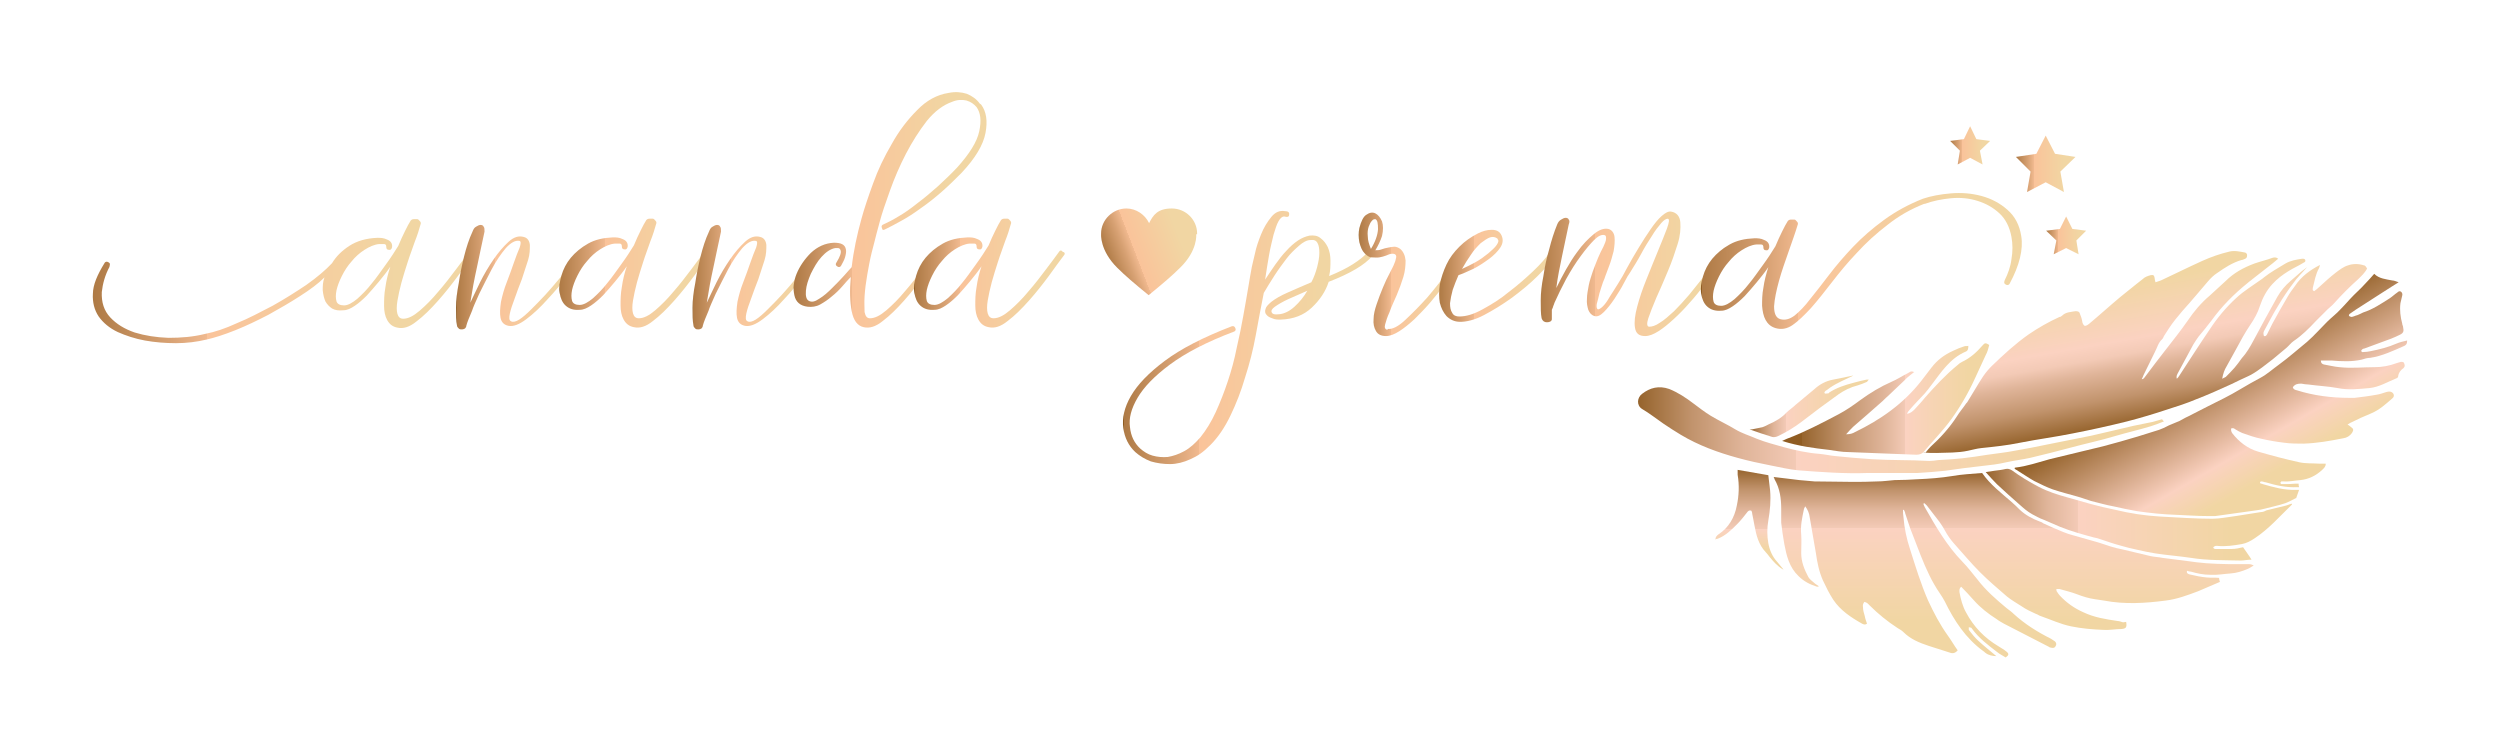 <?xml version="1.0" encoding="UTF-8"?>
<svg xmlns="http://www.w3.org/2000/svg" xmlns:xlink="http://www.w3.org/1999/xlink" id="Ebene_1" version="1.1" viewBox="0 0 562.4 168.8">
  <defs>
    <style>
      .st0 {
        fill: url(#linear-gradient9);
      }

      .st1 {
        fill: url(#linear-gradient8);
      }

      .st2 {
        fill: url(#linear-gradient18);
      }

      .st3 {
        fill: url(#linear-gradient13);
      }

      .st4 {
        fill: url(#linear-gradient12);
      }

      .st5 {
        fill: url(#linear-gradient15);
      }

      .st6 {
        fill: url(#linear-gradient16);
      }

      .st7 {
        fill: url(#linear-gradient11);
      }

      .st8 {
        fill: url(#linear-gradient10);
      }

      .st9 {
        fill: url(#linear-gradient17);
      }

      .st10 {
        fill: url(#linear-gradient14);
      }

      .st11 {
        fill: url(#linear-gradient19);
      }

      .st12 {
        fill: url(#linear-gradient22);
      }

      .st13 {
        fill: url(#linear-gradient21);
      }

      .st14 {
        fill: url(#linear-gradient20);
      }

      .st15 {
        fill: url(#linear-gradient);
      }

      .st15, .st16, .st17, .st18, .st19, .st20, .st21, .st22 {
        fill-rule: evenodd;
      }

      .st16 {
        fill: url(#linear-gradient1);
      }

      .st17 {
        fill: url(#linear-gradient2);
      }

      .st18 {
        fill: url(#linear-gradient7);
      }

      .st19 {
        fill: url(#linear-gradient4);
      }

      .st20 {
        fill: url(#linear-gradient5);
      }

      .st21 {
        fill: url(#linear-gradient3);
      }

      .st22 {
        fill: url(#linear-gradient6);
      }
    </style>
    <linearGradient id="linear-gradient" x1="453.3" y1="106.2" x2="453.3" y2="147.9" gradientUnits="userSpaceOnUse">
      <stop offset="0" stop-color="#8f5c22"></stop>
      <stop offset="0" stop-color="#96642d"></stop>
      <stop offset=".1" stop-color="#c1936c"></stop>
      <stop offset=".2" stop-color="#e0b59a"></stop>
      <stop offset=".3" stop-color="#f3cab6"></stop>
      <stop offset=".3" stop-color="#fbd2c1"></stop>
      <stop offset=".8" stop-color="#f1d6a3"></stop>
    </linearGradient>
    <linearGradient id="linear-gradient1" x1="485.3" y1="94.3" x2="479.9" y2="63.5" gradientUnits="userSpaceOnUse">
      <stop offset="0" stop-color="#8f5c22"></stop>
      <stop offset="0" stop-color="#96642d"></stop>
      <stop offset=".2" stop-color="#c1936c"></stop>
      <stop offset=".4" stop-color="#e0b59a"></stop>
      <stop offset=".5" stop-color="#f3cab6"></stop>
      <stop offset=".6" stop-color="#fbd2c1"></stop>
      <stop offset="1" stop-color="#f1d6a3"></stop>
    </linearGradient>
    <linearGradient id="linear-gradient2" x1="494.5" y1="81.2" x2="513.4" y2="113.9" gradientUnits="userSpaceOnUse">
      <stop offset="0" stop-color="#8f5c22"></stop>
      <stop offset=".6" stop-color="#fbd2c1"></stop>
      <stop offset=".8" stop-color="#f1d6a3"></stop>
    </linearGradient>
    <linearGradient id="linear-gradient3" x1="446.8" y1="115.7" x2="515.6" y2="115.7" xlink:href="#linear-gradient"></linearGradient>
    <linearGradient id="linear-gradient4" x1="400.7" y1="89.5" x2="447.3" y2="89.5" gradientUnits="userSpaceOnUse">
      <stop offset=".1" stop-color="#8f5c22"></stop>
      <stop offset=".1" stop-color="#96642d"></stop>
      <stop offset=".3" stop-color="#c1936c"></stop>
      <stop offset=".5" stop-color="#e0b59a"></stop>
      <stop offset=".6" stop-color="#f3cab6"></stop>
      <stop offset=".6" stop-color="#fbd2c1"></stop>
      <stop offset=".9" stop-color="#f1d6a3"></stop>
    </linearGradient>
    <linearGradient id="linear-gradient5" x1="368.7" y1="96.8" x2="486.8" y2="96.8" xlink:href="#linear-gradient"></linearGradient>
    <linearGradient id="linear-gradient6" x1="393.5" y1="105.6" x2="393.5" y2="128.1" gradientUnits="userSpaceOnUse">
      <stop offset="0" stop-color="#8f5c22"></stop>
      <stop offset="0" stop-color="#96642d"></stop>
      <stop offset=".2" stop-color="#c1936c"></stop>
      <stop offset=".4" stop-color="#e0b59a"></stop>
      <stop offset=".6" stop-color="#f3cab6"></stop>
      <stop offset=".6" stop-color="#fbd2c1"></stop>
      <stop offset=".8" stop-color="#f1d6a3"></stop>
    </linearGradient>
    <linearGradient id="linear-gradient7" x1="393.7" y1="91.4" x2="420.6" y2="91.4" xlink:href="#linear-gradient"></linearGradient>
    <linearGradient id="linear-gradient8" x1="20.9" y1="63.1" x2="106.6" y2="63.1" gradientUnits="userSpaceOnUse">
      <stop offset="0" stop-color="#8f5c22"></stop>
      <stop offset="0" stop-color="#ae7a45"></stop>
      <stop offset=".2" stop-color="#d7a173"></stop>
      <stop offset=".3" stop-color="#f0b98f"></stop>
      <stop offset=".3" stop-color="#fac39a"></stop>
      <stop offset=".8" stop-color="#f1d6a3"></stop>
    </linearGradient>
    <linearGradient id="linear-gradient9" x1="102.7" y1="62.2" x2="131.6" y2="62.2" xlink:href="#linear-gradient8"></linearGradient>
    <linearGradient id="linear-gradient10" x1="125.9" y1="61.4" x2="159.7" y2="61.4" xlink:href="#linear-gradient8"></linearGradient>
    <linearGradient id="linear-gradient11" x1="155.8" y1="62.2" x2="184.7" y2="62.2" xlink:href="#linear-gradient8"></linearGradient>
    <linearGradient id="linear-gradient12" x1="178.7" y1="47.3" x2="221.9" y2="47.3" xlink:href="#linear-gradient8"></linearGradient>
    <linearGradient id="linear-gradient13" x1="205.8" y1="61.4" x2="239.6" y2="61.4" xlink:href="#linear-gradient8"></linearGradient>
    <linearGradient id="linear-gradient14" x1="252.8" y1="75.9" x2="308.9" y2="75.9" xlink:href="#linear-gradient8"></linearGradient>
    <linearGradient id="linear-gradient15" x1="305.7" y1="61.7" x2="329.8" y2="61.7" xlink:href="#linear-gradient8"></linearGradient>
    <linearGradient id="linear-gradient16" x1="323.8" y1="62" x2="350.1" y2="62" xlink:href="#linear-gradient8"></linearGradient>
    <linearGradient id="linear-gradient17" x1="346.2" y1="61.8" x2="388.2" y2="61.8" xlink:href="#linear-gradient8"></linearGradient>
    <linearGradient id="linear-gradient18" x1="382.8" y1="58.6" x2="455" y2="58.6" xlink:href="#linear-gradient8"></linearGradient>
    <linearGradient id="linear-gradient19" x1="353.1" y1="-98.6" x2="374.2" y2="-98.6" gradientTransform="translate(-45 277.3) rotate(-21)" xlink:href="#linear-gradient8"></linearGradient>
    <linearGradient id="linear-gradient20" x1="453.5" y1="36.8" x2="466.9" y2="36.8" xlink:href="#linear-gradient8"></linearGradient>
    <linearGradient id="linear-gradient21" x1="438.7" y1="32.7" x2="447.7" y2="32.7" xlink:href="#linear-gradient8"></linearGradient>
    <linearGradient id="linear-gradient22" x1="460.3" y1="52.9" x2="469.3" y2="52.9" xlink:href="#linear-gradient8"></linearGradient>
  </defs>
  <g>
    <path class="st15" d="M478.3,139.9c.2,1.2,0,1.5-1,1.6-1.4,0-2.8.3-4.1.2-2.4-.1-4.9-.3-7.3-.8-2.4-.5-4.5-1.5-6.8-2.3-.4-.1-.7-.4-1.1-.5-1.1-.5-2.2-1-3.2-1.7-1.1-.7-2.3-1.4-3.3-2.2-2.1-1.8-4.2-3.6-6.1-5.5-2-2-3.9-4.3-5.8-6.4-.8-.9-1.5-1.9-2.1-3-.3-.6-.8-1.3-1.2-1.9-.9-1.2-1.8-2.3-2.7-3.5-.2-.3-.5-.5-.7-.7,0,0-.1,0-.2.1,0,.3.2.5.3.8,2.5,4.4,5,8.7,8.5,12.3,1.2,1.2,2.2,2.6,3.3,3.9,1.9,2.5,4.2,4.5,6.6,6.5.5.4,1.1.8,1.6,1.3,2.5,2.3,5.4,4.1,8.4,5.6.3.2.6.4.9.6.3.3.4.7.1,1.1-.2.4-.6.4-1,.3-.2,0-.4-.1-.5-.2-3.4-1.7-6.7-3.5-10.1-5.2-.5-.3-1.1-.6-1.6-1-1.9-1.2-3.7-2.6-5.2-4.3-.9-1-1.8-2-2.8-3-.5.4-.4.8-.4,1.2.3,1.6.7,3.2,1.5,4.6,1.7,3.2,4.1,5.7,7.3,7.6.6.4,1.2.7,1.8,1.2.6.5.5.8-.2,1.3-.6-.4-1.3-.7-1.9-1.2-2.1-1.6-4.2-3.2-5.7-5.3,0,0-.1-.2-.2-.2-.2,0-.3-.1-.5-.1,0,.2,0,.4,0,.6.7.9,1.4,1.8,2.2,2.5,1.3,1.2,2.7,2.3,4,3.4-.8,0-1.8-.2-2.4-.7-.2-.1-.3-.3-.5-.4-4-2.9-6.6-6.9-8.7-11.2-.3-.6-.7-1.2-1.1-1.8-1.8-2.6-3.1-5.5-4.3-8.5-.8-2.1-1.6-4.1-2.4-6.2-.4-1.1-.7-2.2-1.1-3.3,0-.3-.2-.5-.3-.8,0,0-.1,0-.2,0,0,.5,0,1.1.1,1.6.2,2.5.7,4.9,1.5,7.3,1.2,3.8,2.4,7.7,4,11.4,1.3,2.8,2.7,5.5,4.5,8,.8,1.1,1.4,2.2,2.2,3.3-.5.6-1.1.8-1.8.5-1.6-.5-3.2-1-4.7-1.5-2.1-.7-4.1-1.5-5.7-3.1-.4-.4-.8-.6-1.3-.9-2.3-1.5-4.4-3.2-6.3-5.1-.3-.3-.6-.7-1.2-.8-.3.4-.4.8-.3,1.2,0,.7.2,1.3.4,2,.1.6.3,1.1.5,1.7-.4.3-.7.2-1.1,0-2.5-1.4-4.9-3-6.5-5.4-.9-1.4-1.6-2.8-2.3-4.3-.9-2-1.3-4.1-1.6-6.2-.5-2.7-.9-5.4-1.4-8.1-.1-.8-.4-1.6-1-2.4-.1.3-.3.5-.3.7-.4,1.9-.8,3.7-.6,5.7.1,1.4,0,2.8,0,4.1,0,2,.7,3.7,1.6,5.4.3.5.8.9,1.3,1.3.3.3.7.5,1.1.8-.2,0-.3.1-.4.1-1.6-.5-3-1.2-4.2-2.4-2.1-2-2.7-4.6-3.2-7.2-.3-1.6-.5-3.2-.7-4.8,0-1,0-2.1,0-3.1,0-2.4-.3-4.6-1.5-6.7,0-.1-.1-.3-.2-.5,2,.2,3.9.5,5.8.7,1.1.1,2.3.2,3.4.3,2.8,0,5.6.1,8.4.1,1.9,0,3.8,0,5.7-.1,1.3,0,2.6-.2,3.9-.3,1.8,0,3.6-.1,5.3-.2,2.5-.1,5.1-.3,7.6-.7,2.2-.4,4.5-.5,6.8-.7,1.8,2.6,4.3,4.5,6.6,6.5.7.6,1.3,1.2,1.9,1.8,1.3,1.2,2.8,2,4.4,2.6.3.1.6.2.8.4,1.5.7,3.1,1.4,4.6,2,.7.3,1.4.5,2.1.7,1.8.5,3.5,1,5.3,1.5,1.1.3,2.1.7,3.1,1,.9.3,1.8.5,2.8.7,2.1.5,4.2,1,6.3,1.5.9.2,1.8.2,2.7.4,1.8.2,3.7.5,5.5.7,1.4.2,2.9.4,4.3.5,1.7.1,3.3.2,5,.2,1.4,0,2.8,0,4.1,0,.9,0,.9,0,1.6.3-.5.3-.9.6-1.4.8-1.2.5-2.4.9-3.8,1-1.5.1-3,.4-4.6.3-1.5,0-2.9-.3-4.3-.7-.3,0-.6-.1-.9-.2-.2.6.3.7.5.8,1.3.3,2.6.6,3.9.7.9.1,1.8,0,2.8.1,0,.3.1.6.2.9-1.7.7-3.2,1.4-4.9,2.1-2.4.9-4.8,1.8-7.3,2.1-4.6.6-9.2.9-13.9,0-.7-.1-1.3-.2-2-.3-1.4-.2-2.7-.6-4-1.1-1.3-.5-2.6-.8-4-1.2-.2,0-.4,0-.7,0,0,.2,0,.5.2.7.2.3.4.6.6.8,1.5,1.6,3.2,2.8,5.2,3.7,2.5,1.2,5.1,1.6,7.8,2,.4,0,.8.2,1.2.3Z"></path>
    <path class="st16" d="M433.1,101.9c.5-.6.8-1,1.2-1.4,2.2-2,4.3-4.3,5.9-6.8.6-1,1.4-1.9,2-2.8.1-.2.3-.3.4-.5,1.2-1.9,2.3-3.9,3.5-5.7.6-.9,1.3-1.7,2-2.4,2.6-2.5,5.3-5,8.3-7.1,2.2-1.5,4.5-2.8,6.9-3.9.2,0,.4-.1.6-.3.8-.8,1.9-.8,3-1,.5,0,.9.1,1,.6.2.5.4,1,.5,1.6,0,.2.1.5.2.7.3.5.5.5,1,.2.1,0,.2-.2.3-.2,2.4-2,4.7-4.1,7.1-6.1,1.2-1,2.4-1.9,3.6-2.9.5-.4.9-.7,1.4-1.1.5-.5,1.1-.7,1.8-.9.6-.1.8,0,.9.6,0,.3.1.6.2,1,.5-.2,1-.3,1.4-.5,3-1.4,6-2.9,9.1-4.3,2-.9,4-1.6,6.1-2.1,1.2-.3,2.4,0,3.5.2.2,0,.5.3.5.5,0,.4,0,.7-.4.9-.3.1-.6.3-.9.3-2,.6-3.7,1.7-5.4,2.9-.8.5-1.5,1.2-2.1,1.9-1.9,2.2-3.7,4.4-5.7,6.6-1.1,1.3-2.2,2.6-3.1,4-.4.6-.7,1.1-1.1,1.7-.1.2-.2.5-.4.7-.9.8-1.1,1.9-1.6,2.8-.9,1.8-1.7,3.5-2.6,5.3-.1.3-.2.5-.4.9.5,0,.6-.4.8-.6,1.5-2,3-4,4.5-5.9,1.7-2.2,3.4-4.3,5-6.6,1.4-2.1,3.1-4.1,5-5.7,1.2-1.1,2.4-2.2,3.6-3.3,1.8-1.8,4-3,6.4-3.9,1.4-.5,2.8-.8,4.1-1.3.4-.1.8-.2,1.3.2-.4.3-.8.7-1.2,1-1.5,1.2-3.1,2.4-4.6,3.6-.3.3-.7.5-1,.8-3.1,2.5-5.9,5.3-8.2,8.5-.9,1.2-1.9,2.4-2.9,3.6-.4.6-.8,1.1-1.2,1.8-1.1,2.1-2.3,4.2-3.4,6.3-.2.4-.5.8-.3,1.4.2-.2.4-.4.5-.6,2.3-3.5,4.5-7,6.9-10.5,1.7-2.6,3.7-5,6-7.1,1.6-1.5,3.6-2.7,5.4-4,.3-.2.6-.4.8-.6,1.5-1.2,3.2-2.1,4.8-3.1,1.2-.7,2.5-.9,3.8-1.1.3,0,.6,0,.7.3.1.4-.2.5-.4.6-1.1.7-2.3,1.2-3.4,1.9-1.3.8-2.5,1.7-3.6,2.9-1.3,1.4-2.2,3.1-2.8,4.9-.5,1.6-1.3,3-2.2,4.3-1.2,1.8-2.2,3.6-3.2,5.5-.7,1.3-1.4,2.5-2.1,3.8-.5.8-.8,1.7-1,2.8.4-.2.6-.3.8-.4.7-.7,1.3-1.3,2-2.1.6-.7,1.1-1.4,1.6-2.1,1.1-1.2,1.9-2.6,2.7-4.1,1.7-3.2,3.5-6.5,5.3-9.7.8-1.4,1.8-2.6,3-3.6.8-.7,1.6-1.4,2.4-2.1.4-.3.8-.6,1.3-1-1.1,1.3-2.2,2.3-3.1,3.6-1.2,1.6-2.3,3.2-3.3,4.9-1.2,1.9-2.2,3.9-3.3,5.9-.2.4-.1.8,0,1.1.4.1.5-.1.7-.4.4-.8.8-1.6,1.2-2.4,1.1-2,2.2-4,3.4-6,.5-.9,1.1-1.7,1.7-2.5,1.4-2.1,3.3-3.5,5.6-4.7-.1.3-.1.5-.2.7-.8,1.4-1,2.9-1.4,4.4,0,.3-.2.6.3.8.4-.3.8-.6,1.2-1,1.2-1.1,2.4-2.2,3.7-3.2.8-.6,1.7-1.3,2.7-1.6,1.1-.4,2.4-.4,3.6,0,.3,0,.5.4.7.7-.5,1-1.3,1.7-2,2.4-1.9,1.7-3.7,3.5-5.4,5.4-.4.5-1,.9-1.5,1.4-.9.9-1.8,1.8-2.7,2.7-1.5,1.6-3.1,3.2-4.9,4.4-.6.4-1.1,1.1-1.7,1.6-1,.8-2,1.7-3,2.5-1.6,1.2-3.1,2.5-4.9,3.5-.2.1-.4.2-.6.3-1.3.6-2.6,1.2-3.8,1.8-2.6,1.2-5.3,2.4-7.9,3.4-2.1.9-4.3,1.6-6.5,2.3-3,1-6,1.9-9.1,2.7-4,1-8.1,1.9-12.2,2.7-3.9.8-7.9,1.3-11.9,2.1-2.9.6-5.8.9-8.7,1.2-1,.1-2,.4-3,.6-2.3.5-4.7.4-7.1.5-.9,0-1.9,0-3.1-.1Z"></path>
    <path class="st17" d="M541.5,76.8c0,.5-.2.8-.6,1-2.5,1.1-5,2.3-7.7,2.7-.6,0-1.3.2-1.9.4-2.2.5-4.5.4-6.8.2-.8,0-1.6,0-2.4,0,0,.6.3.8.7.9,1.2.2,2.3.5,3.5.6,2.7.3,5.3,0,7.9,0,1.7,0,3.3-.3,4.9-.9.3-.1.6-.2,1-.3.4,0,.7,0,.8.5.1.3.1.6-.2.9-.6.4-1.1,1-1.2,1.8,0,.2-.2.5-.4.5-2,.8-3.9,2-6.1,2.2-2.3.2-4.7.5-7.1,0-2.2-.4-4.4-.5-6.6-.8-.5,0-1-.1-1.6-.2-.8,0-1.4.1-1.9.8.1.5.5.6.9.7,3.8,1.2,7.8,1.7,11.8,1.7.4,0,.8,0,1.2,0,1.6-.2,3.3-.4,4.9-.7.8-.1,1.5-.4,2.2-.6.4-.1.8-.2,1.2,0,.6.3.7,1,.2,1.4-1.5,1.3-2.9,2.6-4.8,3.4-1.5.6-3,1.3-4.4,2-.3.1-.5.3-.9.5.3.2.5.3.7.5.7.5.7.7.3,1.4-.5.7-1.2,1.1-2,1.2-3,.6-5.9,1.1-8.9,1.2-1.4,0-2.9,0-4.3-.2-1.7-.2-3.5-.5-5.2-.9-1.5-.3-2.9-.8-4.3-1.3-.5-.2-1-.5-1.5-.8-.3-.2-.5-.4-1-.2,0,.4,0,.7.3,1.1,1.5,1.9,3.4,3.4,5.8,4.1,3.1.9,6.1,1.7,9.3,2.4,1.4.3,2.9.2,4.4.3.5,0,1,0,1.5,0,0,.7-.4,1-.8,1.4-1.4,1.3-3,2.1-4.9,2.3-1.3.1-2.6.4-3.9.3-.1,0-.3,0-.4,0,0,0-.2.2-.2.3,0,0,0,.2.2.3.2,0,.4,0,.5,0,.9,0,1.8,0,2.7-.1.2,0,.4,0,.7,0,0,.3,0,.5.1.8-.2,0-.3,0-.4,0-2.5.1-4.8-.4-7.1-1.1-.3,0-.6-.2-1-.2-.1,0-.3.1-.3.2,0,0,.1.3.2.3.1,0,.3,0,.4.1,2.4.7,4.9,1.4,7.5,1.3.2,0,.4,0,.7,0-.2.6-.4,1.1-.6,1.7,0,0,0,.2-.2.2-.8.4-1.5.8-2.3,1.1-1.5.5-3,.8-4.5,1.2-.7.2-1.3.3-2,.4-3.1.4-6.2.9-9.3,1.3-.4,0-.9,0-1.3,0-2.6,0-5.2-.2-7.8-.3-2.8-.1-5.6-.4-8.4-.8-1.8-.3-3.6-.7-5.4-1.1-1.7-.3-3.3-.8-5-1.2-1-.3-2-.7-3.1-1-1.8-.5-3.7-1-5.5-1.6-1.4-.5-2.8-1.2-4.2-1.9-1.4-.8-2.7-1.7-4-2.5-.1,0-.3-.2-.4-.3,0,0,0-.2.1-.2,2.7-.3,5.2-1.2,7.8-1.9,4-1,8-1.9,12-2.9,2.6-.7,5.2-1.4,7.8-2.2,1.6-.5,3.2-1,4.8-1.5.8-.3,1.5-.6,2.2-1,.8-.3,1.6-.7,2.4-1,.6-.3,1.2-.7,1.9-1,1.5-.8,3-1.5,4.5-2.3,2.4-1.2,4.9-2.4,7.2-3.8,1.5-.9,3.1-1.8,4.6-2.6,1.5-.8,2.8-2,4.2-3,2.2-1.6,4.2-3.4,6.3-5.1,1.6-1.4,3-3,4.5-4.5,1-1,2.1-1.8,3-2.8,1-1,2-2.2,3-3.2.8-.8,1.7-1.6,2.5-2.5.7-.7,1.4-1.5,2.1-2.3,1.1,1.1,2.6,1.2,4.1,1.5.4,0,.8.2,1.4.4-.6.4-1.1.7-1.6,1-1.3.8-2.6,1.7-3.9,2.5-1.4.9-2.8,1.8-4.2,2.7-.4.3-.9.6-1.3.9-.1,0-.2.3-.2.5.2,0,.4.2.5.2.5,0,.9-.3,1.4-.4.5-.2.9-.4,1.3-.6,2.2-.7,4.1-2,6-3.2.6-.4,1.1-.9,1.7-1.3.2-.2.5-.4.8-.2.3.2.4.6.3.9-.1.6-.3,1.1-.4,1.7-.2,1.6,0,3.1.4,4.6,0,.3.2.5.2.8.2.9.1,1.3-.7,1.7-.8.4-1.5.7-2.3,1-1.9.7-3.8,1.4-5.7,2.1-.2,0-.4.1-.5.2-.1.1-.3.3-.2.4,0,.1.3.3.4.2.6,0,1.2-.1,1.7-.2,2-.4,4-.9,5.8-1.7.7-.3,1.5-.5,2.4-.7Z"></path>
    <path class="st21" d="M515.6,113.4c0,0,0,0,0,.1-2.7,2.6-5.2,5.5-8.4,7.6-.9.6-1.8,1.1-2.9,1.3-1.8.3-3.6.6-5.5.4,0,0-.2,0-.3,0-.2,0-.5.2-.6.3,0,.3.3.4.5.4,1.2,0,2.4,0,3.6,0,.9,0,1.8-.2,2.6-.4.6.9,1.3,1.8,1.9,2.8-.9,0-1.7.2-2.4.2-3.7-.1-7.5,0-11.2-.6-2.7-.4-5.4-.6-8-1-1.3-.2-2.7-.5-4-.8-1.4-.3-2.7-.6-4-1-1.5-.4-2.9-.9-4.4-1.4-.5-.2-1-.3-1.5-.4-2.6-.7-5.1-1.4-7.6-2.4-1.2-.5-2.5-1.1-3.7-1.6-.9-.3-1.7-.8-2.5-1.2-1.1-.6-2-1.4-2.9-2.2-1.7-1.5-3.4-3-5.1-4.6-.8-.8-1.6-1.7-2.5-2.7.8-.1,1.4-.2,2-.3.8-.1,1.7-.2,2.5-.4.5-.1.9,0,1.4.3,1.9,1.4,3.9,2.6,6,3.7,2.1,1.1,4.3,1.8,6.5,2.4,1.8.5,3.5,1,5.3,1.5,1.8.5,3.6.9,5.5,1.3,3.3.8,6.6,1.3,10,1.5,3.9.2,7.9.5,11.8.5,1.7,0,3.5-.4,5.2-.6,1.9-.3,3.8-.6,5.7-.9.5,0,.9-.2,1.3-.4,1.4-.3,2.7-.7,4.1-1,.5-.1.9-.3,1.5-.5Z"></path>
    <path class="st19" d="M430.6,83.7c-.7.6-1.5,1.1-2.1,1.8-1.3,1.2-2.6,2.5-3.9,3.7-.5.4-.9.9-1.4,1.3-1.1,1-2.2,1.9-3.3,2.9-1,.9-2,1.7-3,2.6-.5.5-1,1-1.6,1.7.9,0,1.5-.2,2-.5,5.8-2.8,10.9-6.4,14.9-11.5.8-1,1.5-2,2.3-3,1.3-1.7,2.9-2.9,4.9-3.8.8-.4,1.6-.7,2.5-1,.3-.1.6,0,.9-.1,0,.7-.1,1.1-.6,1.3-3.5,1.5-5.5,4.6-7.7,7.5-.5.7-1,1.3-1.5,1.9-1.2,1.3-2.4,2.5-3.5,3.8-.2.2-.4.5-.5.8.7-.1,1.2-.5,1.7-1,.8-.9,1.6-1.7,2.3-2.6,2.3-2.6,4.7-5.2,7.4-7.4.3-.3.6-.5,1-.7,1.9-.9,3.3-2.2,4.6-3.7.5-.6.7-.6,1.5-.1-.2.8-.4,1.6-.8,2.3-.8,1.7-1.6,3.5-2.4,5.2-1.5,3.3-3.3,6.4-5.4,9.3-1.9,2.6-4.1,4.8-6.1,7.2-.4.5-1,.7-1.7.7-5.1-.2-10.2-.4-15.3-.6-1.5,0-2.9-.3-4.4-.5-1.7-.2-3.4-.4-5.1-.7-1.7-.3-3.5-.7-5.4-1.3.5-.2.8-.4,1.1-.5,4-1.5,7.8-3.5,11.6-5.5,1.7-.9,3.3-2,4.9-3.2,2.2-1.6,4.5-3,7-4.1,1.2-.5,2.4-1.3,3.6-1.9.2-.1.5-.3.7-.4.4-.1.8,0,1.1.4Z"></path>
    <path class="st20" d="M486.8,94.8c-1,.4-2,.8-3,1.1-2.6.8-5.3,1.4-8,2.2-3.3,1-6.7,1.7-10,2.6-3,.8-6.1,1.6-9.1,2.3-1.8.4-3.6.6-5.4,1-.9.2-1.8.4-2.7.5-2.2.3-4.4.5-6.7.8-1.4.2-2.9.4-4.3.6-2.1.2-4.2.4-6.2.5-3.7,0-7.4,0-11.1,0-5.3.2-10.6-.2-15.8-.6-2.1-.2-4.1-.7-6.2-1.1-2.5-.5-4.9-1-7.4-1.7-4.4-1.2-8.8-2.8-12.8-5.2-1.3-.8-2.6-1.6-3.9-2.5-1.6-1.1-3.1-2.3-4.8-3.3-1.3-.8-1.1-2.6,0-3.4,1.8-1.4,3.8-1.9,6.1-1.1,2,.8,3.8,2,5.5,3.3,1.2.9,2.5,1.9,3.8,2.7,1.8,1.1,3.8,2,5.6,3.1,1.5.9,3.2,1.4,4.8,2.1,2,.8,4,1.3,6.1,1.9,2.6.7,5.3,1.3,8,1.5,1.2.1,2.4.4,3.6.5,2.7.3,5.4.5,8.2.7,2.1.1,4.2.2,6.3.2,2.2,0,4.4.1,6.6.2.7,0,1.3-.1,2-.2,1.8-.1,3.6-.2,5.4-.4,1.9-.2,3.8-.5,5.7-.8,2-.3,4.1-.5,6.1-.9,2.4-.4,4.9-.9,7.3-1.4,3.3-.7,6.7-1.3,10-2,3.2-.7,6.3-1.5,9.4-2.2,1.5-.3,2.9-.6,4.4-.9.7-.2,1.4-.4,2.1-.6,0,0,0,.1.1.2Z"></path>
    <path class="st22" d="M401.1,128.1c-1.2-.7-2.1-1.7-3-2.8-.3-.4-.6-.8-.9-1.1-1.6-1.7-2.1-3.8-2.5-5.9-.2-.9-.3-1.8-.5-2.6,0-.3-.1-.6-.2-.8-.5-.2-.8.1-1,.4-.7.9-1.4,1.8-2.2,2.6-1.3,1.3-2.6,2.6-4.4,3.3-.1,0-.3,0-.5.2,0-.6.3-.9.7-1.2,2.3-1.5,3.6-3.8,4.1-6.4.5-2.3.6-4.6.2-7,0-.3,0-.7,0-1.1,2.3.4,4.5.8,6.9,1.2.1,1.1.3,2.3.4,3.4.2,2.3,0,4.5-.4,6.8-.3,1.7-.3,3.4,0,5.1.3,1.6.9,3,2,4.2.5.6.9,1.1,1.4,1.7Z"></path>
    <path class="st18" d="M416.9,84.5c-1.8.9-3.6,1.6-5.2,2.7-.3.2-.6.5-1,.7-.2.2-.4.4-.2.6.1.1.4,0,.7,0,.1,0,.2,0,.3-.2,1.7-1.1,3.6-1.7,5.5-2.2,1-.3,2-.5,2.9-.7.1,0,.2,0,.5,0-.2.2-.3.4-.4.5-.7.3-1.4.6-2.1.8-1.6.4-3,1.1-4.3,2-2.8,2-5.5,4-8.2,6.1-1.7,1.3-3.5,2.4-5.4,3.3-.4.2-.9.3-1.3.2-1.7-.5-3.4-1.1-5.1-1.7.2,0,.4,0,.5,0,.8-.2,1.6-.3,2.4-.5.5-.2,1-.4,1.5-.7,1.4-.6,2.8-1.4,3.9-2.6.6-.6,1.4-1.1,2-1.7,1.4-1.2,2.8-2.3,4.2-3.5,1.2-1.1,2.6-1.9,4.3-2.2,1.5-.3,2.9-.6,4.4-.9Z"></path>
  </g>
  <path class="st1" d="M24.7,59.9c-1.1,2-1.6,4-1.8,5.8-.1,2.3.5,4.2,1.9,5.7,1.4,1.5,3.2,2.6,5.5,3.4,2.3.7,4.8,1.1,7.6,1.2,2.8,0,5.5-.2,8.3-.9,2.1-.4,4.5-1.2,7.1-2.4,2.7-1.1,5.3-2.5,8-3.9,2.7-1.5,5.2-3.1,7.6-4.7,2.4-1.7,4.3-3.3,5.8-4.9.9-1.5,2.2-2.8,3.9-3.9,1.7-1.1,3.8-1.7,6.3-1.8.7,0,1.4,0,2.2.4.8.3,1.2.9,1.1,1.7-.1.5-.4.7-.7.6-.4,0-.6-.2-.6-.6,0-.4-.1-.7-.5-.7-.4,0-.8,0-1.1,0-1.1.1-2.2.6-3.3,1.3-1.1.7-2.1,1.6-2.9,2.6-.9,1-1.6,2.1-2.2,3.3-.6,1.2-1,2.3-1.2,3.2-.2,1-.2,1.8,0,2.5.2.6.8.9,1.7.9.9,0,1.9-.6,3-1.5,1.1-1,2.2-2.1,3.2-3.4,1.1-1.3,2.1-2.8,3.2-4.3,1.1-1.5,2-2.9,2.8-4.2.5-1.2,1-2.3,1.5-3.3.5-1,.9-1.8,1.3-2.4.2-.2.4-.3.7-.3.3,0,.5,0,.8,0,.2,0,.4.3.6.5.2.2.2.5.1.7-.3,1.1-.7,2.4-1.3,3.9-.5,1.5-1.1,3-1.6,4.6-.5,1.6-1,3.1-1.4,4.6-.4,1.5-.7,2.9-.9,4.1-.2,1.2-.2,2.2,0,2.9.2.7.6,1.1,1.3,1.1,1.1,0,2.3-.6,3.7-1.8,1.4-1.2,2.8-2.6,4.2-4.3,1.4-1.6,2.7-3.3,3.9-4.9,1.2-1.6,2.2-2.9,2.9-3.9.2-.4.6-.5.9,0,.3.2.3.5,0,.8-.8,1.1-1.9,2.5-3.3,4.5-1.4,1.9-2.9,3.8-4.5,5.6-1.6,1.8-3.2,3.4-4.8,4.6-1.6,1.3-3,1.7-4.3,1.4-1.1-.2-1.8-.8-2.3-1.7-.5-.9-.7-2-.7-3.2,0-1.2,0-2.6.3-4.2.2-1.5.6-3.1,1.1-4.6-.8,1.2-1.7,2.3-2.6,3.4-.9,1.1-1.8,2.1-2.7,3.1-.9.9-1.8,1.7-2.7,2.3-.9.6-1.7,1-2.6,1-1,.1-1.8,0-2.5-.4-.6-.4-1.1-.9-1.5-1.6-.3-.7-.5-1.5-.6-2.5,0-.9,0-1.9.4-2.9-1.4,1.4-3.3,2.8-5.5,4.2-2.3,1.5-4.6,2.8-7.1,4.2-2.5,1.3-5,2.5-7.5,3.5-2.5,1-4.7,1.7-6.5,2.1-2.1.5-4.4.8-6.8.8-2.4,0-4.8-.2-7-.6-2.2-.4-4.3-1.1-6.1-1.9-1.9-.9-3.3-2.1-4.3-3.5-1-1.5-1.4-3.2-1.3-5.1,0-2,1-4.3,2.6-6.9.2-.4.6-.4.9-.2.4.2.4.5.2,1Z"></path>
  <path class="st0" d="M130.4,56.8c.3-.3.6-.3.9,0,.3.3.3.6,0,.9-.9.9-2,2.3-3.5,4.2-1.5,1.9-3,3.7-4.6,5.4-1.6,1.8-3.2,3.3-4.8,4.5-1.6,1.2-2.9,1.7-4,1.5-1-.2-1.6-.8-1.8-1.8s-.1-2.2.1-3.6c.3-1.4.7-2.9,1.3-4.4.6-1.5,1.1-3,1.6-4.4.5-1.4.9-2.5,1.3-3.4.3-.9.3-1.4,0-1.5-.9-.2-1.9.3-3.1,1.6-1.1,1.3-2.2,2.9-3.2,4.8-1,1.9-1.9,3.7-2.8,5.5-.8,1.8-1.4,3.1-1.6,3.8-.6,1.4-1.1,2.6-1.3,3.4,0,.2-.1.4-.3.6-.2.1-.4.2-.7.2s-.5,0-.7-.2c-.2-.2-.4-.4-.4-.7-.2-1-.2-2.3-.2-4,0-1.7.2-3.5.6-5.5.3-2,.7-4,1.2-6,.5-2,1.1-3.9,1.9-5.6.2-.5.4-.9.8-1.1.3-.2.7-.4,1-.4s.6.1.7.4c.2.2.2.6.2,1.1-.6,2.6-1.1,5.3-1.7,8-.6,2.7-1.1,5.4-1.5,8,.6-1.2,1.3-2.8,2.2-4.6.9-1.8,1.9-3.5,3-5.1,1.1-1.6,2.2-2.9,3.4-4,1.2-1.1,2.3-1.4,3.4-1.1.9.2,1.3.9,1.4,1.8,0,1,0,2.1-.4,3.4-.4,1.3-.9,2.8-1.4,4.3-.6,1.5-1.1,2.9-1.6,4.3-.5,1.3-.9,2.5-1.1,3.4-.2,1-.2,1.6.3,1.8.4.2,1,.1,1.8-.4.8-.5,1.7-1.3,2.7-2.3,1-1,2.1-2.1,3.2-3.3,1.1-1.2,2.2-2.5,3.2-3.7,1-1.2,1.9-2.3,2.8-3.3.8-1,1.5-1.7,1.9-2.2Z"></path>
  <path class="st8" d="M159.5,56.7c.3.2.3.5,0,.8-.8,1.1-1.9,2.5-3.3,4.5-1.4,1.9-2.9,3.8-4.5,5.6-1.6,1.8-3.2,3.4-4.8,4.6-1.6,1.3-3,1.7-4.3,1.4-1.1-.2-1.8-.8-2.3-1.7-.5-.9-.7-2-.7-3.2,0-1.2,0-2.6.3-4.2.2-1.5.6-3.1,1.1-4.6-.8,1.2-1.7,2.3-2.6,3.4-.9,1.1-1.8,2.1-2.7,3.1-.9.9-1.8,1.7-2.7,2.3-.9.6-1.7,1-2.6,1-1.3.1-2.3-.2-3.1-.9-.8-.7-1.2-1.7-1.4-2.9-.2-1.2,0-2.5.4-3.9.4-1.4,1.1-2.8,2.1-4,1-1.2,2.3-2.3,3.9-3.2,1.6-.9,3.4-1.3,5.6-1.4.7,0,1.4,0,2.2.4.8.3,1.2.9,1.1,1.7-.1.5-.4.7-.7.6-.4,0-.6-.2-.6-.6,0-.4-.1-.7-.5-.7-.4,0-.8,0-1.1,0-1.1.1-2.2.6-3.3,1.3-1.1.7-2.1,1.6-2.9,2.6-.9,1-1.6,2.1-2.2,3.3-.6,1.2-1,2.3-1.2,3.2-.2,1-.2,1.8,0,2.5.2.6.8.9,1.7.9.9,0,1.9-.6,3-1.5,1.1-1,2.2-2.1,3.2-3.4,1.1-1.3,2.1-2.8,3.2-4.3,1.1-1.5,2-2.9,2.8-4.2.5-1.2,1-2.3,1.5-3.3.5-1,.9-1.8,1.3-2.4.2-.2.4-.3.7-.3.3,0,.5,0,.8,0,.2,0,.4.3.6.5.2.2.2.5.1.7-.3,1.1-.7,2.4-1.3,3.9-.5,1.5-1.1,3-1.6,4.6-.5,1.6-1,3.1-1.4,4.6-.4,1.5-.7,2.9-.9,4.1-.2,1.2-.2,2.2,0,2.9.2.7.6,1.1,1.3,1.1,1.1,0,2.3-.6,3.7-1.8,1.4-1.2,2.8-2.6,4.2-4.3,1.4-1.6,2.7-3.3,3.9-4.9,1.2-1.6,2.2-2.9,2.9-3.9.2-.4.6-.5.9,0Z"></path>
  <path class="st7" d="M183.6,56.8c.3-.3.6-.3.9,0,.3.3.3.6,0,.9-.9.9-2,2.3-3.5,4.2-1.5,1.9-3,3.7-4.6,5.4-1.6,1.8-3.2,3.3-4.8,4.5-1.6,1.2-2.9,1.7-4,1.5-1-.2-1.6-.8-1.8-1.8-.2-1-.1-2.2.1-3.6.3-1.4.7-2.9,1.3-4.4.6-1.5,1.1-3,1.6-4.4.5-1.4.9-2.5,1.3-3.4.3-.9.3-1.4,0-1.5-.9-.2-1.9.3-3.1,1.6-1.1,1.3-2.2,2.9-3.2,4.8-1,1.9-1.9,3.7-2.8,5.5-.8,1.8-1.4,3.1-1.6,3.8-.6,1.4-1.1,2.6-1.3,3.4,0,.2-.1.4-.3.6-.2.1-.4.2-.7.2s-.5,0-.7-.2c-.2-.2-.4-.4-.4-.7-.2-1-.2-2.3-.2-4,0-1.7.2-3.5.6-5.5.3-2,.7-4,1.2-6,.5-2,1.1-3.9,1.9-5.6.2-.5.4-.9.8-1.1.3-.2.7-.4,1-.4s.6.1.7.4c.2.2.2.6.2,1.1-.6,2.6-1.1,5.3-1.7,8-.6,2.7-1.1,5.4-1.5,8,.6-1.2,1.3-2.8,2.2-4.6.9-1.8,1.9-3.5,3-5.1,1.1-1.6,2.2-2.9,3.4-4,1.2-1.1,2.3-1.4,3.4-1.1.9.2,1.3.9,1.4,1.8,0,1,0,2.1-.4,3.4-.4,1.3-.9,2.8-1.4,4.3-.6,1.5-1.1,2.9-1.6,4.3-.5,1.3-.9,2.5-1.1,3.4-.2,1-.2,1.6.3,1.8.4.2,1,.1,1.8-.4.8-.5,1.7-1.3,2.7-2.3,1-1,2.1-2.1,3.2-3.3,1.1-1.2,2.2-2.5,3.2-3.7,1-1.2,1.9-2.3,2.8-3.3.8-1,1.5-1.7,1.9-2.2Z"></path>
  <path class="st4" d="M220.7,23.5c1.2,1.6,1.5,3.7,1,6.4-.5,2.7-2.3,5.7-5.4,9-1.4,1.4-2.8,2.8-4.4,4.2-1.6,1.4-3.1,2.6-4.7,3.7-1.5,1.1-3,2.1-4.5,2.9-1.4.8-2.6,1.4-3.6,1.9-.4.2-.6.2-.7-.3-.2-.4,0-.7.3-.8.9-.4,2.1-1,3.4-1.8,1.4-.8,2.8-1.8,4.3-3,1.5-1.1,3-2.4,4.6-3.8,1.5-1.4,3-2.8,4.3-4.2,2.8-3.1,4.5-5.8,5-8.2.5-2.4.3-4.1-.6-5.4-.6-.7-1.3-1.2-2.3-1.5-1-.2-2-.2-3.2.3-2,.7-3.9,2.1-5.7,4.3-1.7,2.2-3.3,4.7-4.7,7.4-1.4,2.7-2.6,5.5-3.6,8.3-1,2.8-1.8,5.1-2.3,7-.1.5-.4,1.4-.7,2.6-.3,1.3-.7,2.7-1.1,4.3-.4,1.6-.7,3.3-1,5-.3,1.7-.5,3.3-.6,4.8-.1,1.5,0,2.7,0,3.6.2,1,.6,1.4,1.2,1.4,1.1,0,2.3-.6,3.7-1.8,1.4-1.2,2.8-2.6,4.2-4.3,1.4-1.6,2.7-3.3,3.9-4.9,1.2-1.6,2.2-2.9,2.9-3.9.2-.4.5-.4.8,0,.4.2.4.5,0,.8-.8,1.1-1.9,2.5-3.3,4.5-1.4,1.9-2.9,3.8-4.5,5.6-1.6,1.8-3.2,3.4-4.8,4.6-1.6,1.3-3,1.7-4.3,1.4-1.4-.3-2.3-1.5-2.7-3.6-.4-2.1-.5-4.6-.2-7.7-.6.6-1.2,1.3-1.9,2.1-.7.8-1.5,1.6-2.4,2.3-.8.7-1.7,1.3-2.6,1.8-.9.5-1.9.6-2.8.5-1.7-.2-2.7-1.1-3-2.6-.3-1.5-.2-3.1.5-4.8.7-1.7,1.8-3.3,3.2-4.7,1.5-1.4,3.2-2.2,5.2-2.3,1.6,0,2.5.4,2.7,1.5.1.5,0,1.1-.2,1.8-.2.7-.6,1.3-.9,1.9-.2.3-.5.4-.9.1-.3-.2-.4-.5-.1-.9.8-1.3,1.1-2.2.9-2.7-.1-.3-.3-.5-.6-.5s-.5,0-.6,0c-1.1.2-2.1.9-3.1,2-1,1.1-1.7,2.4-2.4,3.8-.6,1.4-1,2.6-1.1,3.8-.1,1.2.1,2,.7,2.3.6.3,1.3.2,2.3-.5,1-.6,1.9-1.4,2.9-2.4,1-1,1.9-1.9,2.7-2.8.8-.9,1.4-1.6,1.7-1.9.4-3.6,1.2-7.3,2.2-10.9.6-2.2,1.5-4.9,2.6-7.9,1.1-3.1,2.5-6,4.2-8.9,1.6-2.9,3.5-5.4,5.7-7.6,2.1-2.2,4.5-3.5,7.1-3.9,1.5-.3,2.8-.2,4.1.2,1.2.5,2.2,1.2,2.9,2.2Z"></path>
  <path class="st3" d="M239.3,56.7c.3.2.3.5,0,.8-.8,1.1-1.9,2.5-3.3,4.5-1.4,1.9-2.9,3.8-4.5,5.6-1.6,1.8-3.2,3.4-4.8,4.6-1.6,1.3-3,1.7-4.3,1.4-1.1-.2-1.8-.8-2.3-1.7-.5-.9-.7-2-.7-3.2,0-1.2,0-2.6.3-4.2.2-1.5.6-3.1,1.1-4.6-.8,1.2-1.7,2.3-2.6,3.4-.9,1.1-1.8,2.1-2.7,3.1-.9.9-1.8,1.7-2.7,2.3-.9.6-1.7,1-2.6,1-1.3.1-2.3-.2-3.1-.9-.8-.7-1.2-1.7-1.4-2.9-.2-1.2,0-2.5.4-3.9.4-1.4,1.1-2.8,2.1-4,1-1.2,2.3-2.3,3.9-3.2,1.6-.9,3.4-1.3,5.6-1.4.7,0,1.4,0,2.2.4.8.3,1.2.9,1.1,1.7-.1.5-.4.7-.7.6-.4,0-.6-.2-.6-.6,0-.4-.1-.7-.5-.7-.4,0-.8,0-1.1,0-1.1.1-2.2.6-3.3,1.3-1.1.7-2.1,1.6-2.9,2.6-.9,1-1.6,2.1-2.2,3.3-.6,1.2-1,2.3-1.2,3.2-.2,1-.2,1.8,0,2.5.2.6.8.9,1.7.9.9,0,1.9-.6,3-1.5,1.1-1,2.2-2.1,3.2-3.4,1.1-1.3,2.1-2.8,3.2-4.3,1.1-1.5,2-2.9,2.8-4.2.5-1.2,1-2.3,1.5-3.3.5-1,.9-1.8,1.3-2.4.2-.2.4-.3.7-.3.3,0,.5,0,.8,0,.2,0,.4.3.6.5.2.2.2.5.1.7-.3,1.1-.7,2.4-1.3,3.9-.5,1.5-1.1,3-1.6,4.6-.5,1.6-1,3.1-1.4,4.6-.4,1.5-.7,2.9-.9,4.1-.2,1.2-.2,2.2,0,2.9.2.7.6,1.1,1.3,1.1,1.1,0,2.3-.6,3.7-1.8s2.8-2.6,4.2-4.3c1.4-1.6,2.7-3.3,3.9-4.9,1.2-1.6,2.2-2.9,2.9-3.9.2-.4.6-.5.9,0Z"></path>
  <path class="st10" d="M308.7,56.7c.2.4.2.7,0,.9-1.7,2-4.9,3.9-9.8,5.8-.7,2.2-2,4.1-3.8,5.8-1.8,1.7-4.1,2.6-7,2.7-.7,0-1.3,0-1.9-.3-.6-.2-1-.4-1.3-.8-.3-.3-.4-.8-.2-1.3.1-.5.6-1,1.3-1.6.9-.7,2.1-1.4,3.7-2.1,1.6-.7,3.4-1.5,5.3-2.3.6-1.1,1-2.3,1.3-3.4.3-1.2.5-2.2.5-3.2,0-.9-.1-1.7-.4-2.2-.3-.6-.8-.8-1.6-.7-.8,0-1.7.5-2.6,1.3-.9.8-1.9,1.7-2.8,2.9-.9,1.2-1.8,2.4-2.7,3.8-.9,1.4-1.7,2.7-2.4,3.9-.6,3-1.2,6.2-1.8,9.5-.6,3.3-1.4,6.4-2.4,9.5-.9,3.1-2,5.9-3.3,8.6-1.3,2.7-2.8,4.9-4.5,6.6s-2.9,2.5-4.5,3.2c-1.5.7-3.1,1.1-4.6,1.1-1.5,0-2.9-.2-4.3-.6-1.3-.5-2.5-1.2-3.5-2.1-1.5-1.4-2.4-3.2-2.7-5.4-.3-2.2.2-4.6,1.7-7.2,1.5-2.6,4-5.2,7.6-7.9,3.6-2.7,8.6-5.3,15.1-7.8.4-.1.6,0,.8.4.2.4,0,.7-.3.8-6.1,2.3-10.9,4.8-14.4,7.4-3.5,2.6-5.9,5.1-7.3,7.5s-2,4.6-1.7,6.6c.2,2,1,3.6,2.3,4.8.8.7,1.7,1.3,2.8,1.6,1.1.3,2.2.4,3.4.3,1.2-.2,2.4-.6,3.7-1.3,1.3-.7,2.5-1.8,3.7-3.2,1.2-1.5,2.4-3.4,3.4-5.6,1-2.2,1.9-4.5,2.7-6.9.8-2.4,1.5-4.9,2-7.5.6-2.6,1.1-5,1.5-7.3.4-2.3.8-4.4,1.1-6.3.3-1.9.6-3.5.8-4.6.1-.6.4-1.6.7-3,.3-1.5.8-2.9,1.4-4.4.6-1.5,1.4-2.8,2.3-3.9.9-1.1,1.9-1.5,3.1-1.3.7,0,1,.3.9.8,0,.5-.4.6-1.1.4-.5,0-.9.4-1.3,1.1-.4.7-.7,1.7-1.1,3-.3,1.3-.7,2.8-1,4.5-.3,1.7-.6,3.6-.9,5.6.7-1.1,1.5-2.2,2.3-3.4.8-1.1,1.6-2.2,2.5-3.1.8-.9,1.7-1.7,2.6-2.3.9-.6,1.7-.9,2.6-1.1,1-.1,1.8,0,2.5.6.7.5,1.2,1.2,1.6,2,.4.9.6,1.9.6,3,0,1.1,0,2.3-.3,3.5,2.2-.9,4-1.8,5.4-2.7,1.4-.9,2.4-1.7,3.1-2.5.2-.3.6-.3.9,0ZM287.7,70.7c1.2-.1,2.4-.7,3.5-1.7,1.1-1,2.1-2.2,2.9-3.6-1.5.7-3,1.3-4.3,1.9-1.3.6-2.3,1.2-3,1.7-.7.5-.9.9-.7,1.3.2.4.7.5,1.5.4Z"></path>
  <path class="st5" d="M312.2,74c1,.1,2.3-.5,3.9-2,1.6-1.5,3.3-3.2,5-5.1,1.7-2,3.2-3.9,4.6-5.9,1.4-1.9,2.4-3.4,3-4.2.2-.4.5-.4.8-.2.3.2.4.6.2.9-.5.7-1.1,1.6-1.9,2.8-.8,1.2-1.7,2.4-2.8,3.8-1.1,1.3-2.2,2.7-3.3,4-1.2,1.4-2.4,2.6-3.5,3.7-1.2,1.1-2.3,2-3.4,2.7-1.1.7-2.1,1.1-3,1.1-1.1,0-1.9-.4-2.3-1.2-.4-.7-.6-1.6-.5-2.6,0-1.1.3-2.2.7-3.4.4-1.2.9-2.5,1.4-3.7.5-1.2,1-2.3,1.5-3.2.5-1,.9-1.7,1.1-2.3.2-.4.3-.9.4-1.4,0-.5-.3-.8-1.1-.7-.3,0-.7.2-1.2.4-.5.2-1,.3-1.5.4s-1.1,0-1.7,0c-.6,0-1.1-.4-1.6-.9-.6-.6-.9-1.4-1.2-2.5-.2-1.1-.2-2.2,0-3.2.4-1.5.9-2.6,1.6-3,.7-.5,1.4-.6,2-.3.6.3,1.1.9,1.5,1.8.3.9.3,2,0,3.3-.4,1.2-.9,2.2-1.5,3.2.4,0,.9,0,1.4-.2.5-.2,1-.3,1.5-.4.5-.1,1-.2,1.4-.2s.9.2,1.3.5c.7.6,1.1,1.5,1.2,2.6,0,1.1-.1,2.4-.5,3.7-.4,1.3-.9,2.7-1.5,4.1-.6,1.4-1.2,2.6-1.6,3.8-.5,1.1-.8,2-1,2.8-.2.7,0,1.1.5,1.2ZM308.4,56c1-1.6,1.5-3.1,1.6-4.4,0-1.3-.1-2.1-.6-2.3-.2,0-.5,0-.8.4-.3.3-.5.8-.7,1.3-.2.6-.3,1.3-.2,2.2,0,.9.3,1.8.7,2.8Z"></path>
  <path class="st6" d="M348.8,56.8c.2-.4.6-.4.9-.2.4.2.4.6.2.9-.9,1.3-2.2,2.8-4,4.6-1.8,1.8-3.8,3.4-5.8,4.9-2.1,1.5-4.2,2.8-6.3,3.9-2.1,1.1-3.9,1.5-5.3,1.5-1.3,0-2.3-.5-3.1-1.3-.7-.8-1.2-1.8-1.5-3-.2-1.2-.2-2.6,0-4.1.3-1.5.8-3,1.5-4.5.7-1.5,1.7-2.8,2.9-4,1.2-1.2,2.6-2.2,4.2-3,1-.5,2-.8,3.1-.8,1.1,0,1.8.4,2.2,1.3.4.9.3,1.8-.3,2.7-.6.9-1.5,1.8-2.6,2.6-1.1.8-2.3,1.6-3.5,2.2-1.3.6-2.4,1.1-3.3,1.4-.5,1.1-.9,2.2-1.3,3.3-.3,1.1-.5,2.1-.6,3,0,.9.1,1.6.5,2.2.3.6.9.8,1.6.8,1.5,0,3.2-.5,5.2-1.6,2-1.1,4-2.3,5.9-3.9,2-1.5,3.8-3.1,5.5-4.7,1.7-1.6,2.9-3,3.7-4.2ZM336.9,53.7c-.5-.4-1.1-.5-1.7-.3-.6.2-1.3.7-2.1,1.3-.7.7-1.5,1.5-2.2,2.6-.7,1-1.4,2.1-2,3.2.9-.4,1.9-.9,3-1.5,1.1-.6,2-1.3,2.9-2,.8-.7,1.5-1.3,1.9-1.9.4-.6.5-1,.2-1.3Z"></path>
  <path class="st9" d="M387.9,56.6c.4.2.5.5.2.9-.4.7-1.1,1.6-1.9,2.8-.8,1.2-1.8,2.4-2.8,3.8-1,1.3-2.1,2.7-3.3,4-1.2,1.4-2.4,2.6-3.6,3.7-1.2,1.1-2.3,2-3.4,2.7-1.1.7-2.1,1.1-3,1.1-1.4,0-2.1-.6-2.3-1.9-.2-1.3,0-2.8.5-4.7.5-1.9,1.2-4,2.1-6.2.9-2.3,1.8-4.4,2.6-6.4.8-2,1.5-3.6,2-5,.5-1.4.6-2.1.2-2.2-.4,0-.9.3-1.5,1-.6.7-1.4,1.7-2.1,2.9-.8,1.2-1.6,2.5-2.4,4-.8,1.5-1.7,2.9-2.5,4.2-.3.4-.8,1.2-1.4,2.4-.6,1.2-1.4,2.4-2.1,3.5-.8,1.2-1.6,2.2-2.4,3-.8.8-1.5,1.1-2.1.9-.7-.2-1.1-.7-1.4-1.4-.2-.7-.4-1.5-.3-2.5,0-.9.2-1.9.4-3,.2-1.1.6-2.1.9-3.1.4-1.1.8-2.1,1.2-3.1.4-.9.8-1.8,1.2-2.5.3-.7.6-1.3.6-1.8,0-.4,0-.7-.3-.8-.7-.2-1.5.2-2.4,1.1s-1.9,2.1-3,3.6c-1.2,1.6-2.3,3.4-3.3,5.2-1,1.9-1.9,3.7-2.6,5.3-.1.3-.2.6-.3.8,0,.2-.2.5-.3.8,0,.4,0,.7,0,1.1s0,.7,0,1c0,.4-.4.7-1.1.7-.6,0-1-.3-1.2-.9-.2-1-.2-2.3-.2-4,0-1.7.2-3.5.6-5.5.3-2,.7-4,1.3-6,.5-2,1.1-3.9,1.8-5.6.2-.5.5-.9.9-1.1.3-.2.7-.4,1-.4s.6.1.7.4c.2.2.2.6,0,1.1-.5,2.3-1,4.7-1.5,7.1-.5,2.4-1,4.8-1.3,7.2.7-1.4,1.4-2.8,2.2-4.2.8-1.4,1.6-2.7,2.5-3.9,1.2-1.7,2.5-3,3.7-4,1.2-1,2.3-1.4,3.3-1.2.8.2,1.3.9,1.4,1.8.1,1,0,2-.2,3.2-.3,1.1-.6,2.3-1,3.3-.4,1.1-.7,1.9-.9,2.4,0,.1-.2.6-.5,1.3-.3.8-.5,1.6-.8,2.5-.2.9-.4,1.7-.6,2.4-.1.7,0,1.1.3,1.2.2,0,.6-.2,1.1-.7.5-.5,1-1.2,1.5-2.1.6-.9,1.2-1.9,1.9-3,.7-1.1,1.4-2.3,2-3.5.8-1.5,1.7-3,2.6-4.5.9-1.5,1.8-2.9,2.7-4.2.9-1.3,1.7-2.3,2.5-3s1.5-1.1,2.1-1c1.3.2,2,1.1,2.1,2.4.1,1.4,0,3-.6,4.9-.6,1.9-1.3,4-2.2,6.1-.9,2.2-1.8,4.2-2.6,6-.8,1.9-1.4,3.4-1.8,4.6-.4,1.2-.3,1.9.2,1.9.6,0,1.4-.2,2.4-.9,1-.6,2-1.5,3.2-2.6,1.1-1.1,2.2-2.3,3.4-3.7,1.1-1.4,2.2-2.7,3.2-4,1-1.3,1.9-2.5,2.6-3.6.8-1.1,1.3-1.9,1.7-2.5.2-.4.5-.4.8-.2Z"></path>
  <path class="st2" d="M433,45.8c-3.1,1.2-5.9,2.8-8.4,4.8-2.5,1.9-4.8,4-6.9,6.3-2.1,2.2-3.9,4.4-5.6,6.6-1.7,2.2-3.2,4.1-4.7,5.8-1.5,1.6-2.8,2.9-4.1,3.8-1.3.9-2.6,1.1-3.9.7-1-.3-1.7-.9-2.2-1.8-.5-.9-.7-2-.8-3.2,0-1.2,0-2.6.3-4.1.2-1.5.6-3,1.1-4.6-.8,1.2-1.7,2.3-2.6,3.4-.9,1.1-1.8,2.1-2.7,3.1-.9.9-1.8,1.7-2.7,2.3-.9.6-1.7,1-2.6,1-1.3.1-2.3-.2-3.1-.9-.8-.7-1.2-1.7-1.4-2.9-.2-1.2,0-2.5.4-3.9.4-1.4,1.1-2.8,2.1-4,1-1.2,2.3-2.3,3.9-3.2,1.6-.9,3.4-1.3,5.6-1.4.7,0,1.4,0,2.2.4.8.3,1.2.9,1.1,1.7-.1.5-.4.7-.7.6-.4,0-.6-.2-.6-.6,0-.4-.1-.7-.5-.7-.4,0-.8,0-1.1,0-1.1.1-2.2.6-3.3,1.3-1.1.7-2.1,1.6-2.9,2.6-.9,1-1.6,2.1-2.2,3.3-.6,1.2-1,2.3-1.2,3.2-.2,1-.2,1.8,0,2.5.2.6.8.9,1.7.9.9,0,1.9-.6,3-1.5,1.1-1,2.2-2.1,3.2-3.4,1.1-1.3,2.1-2.8,3.2-4.3,1.1-1.5,2-2.9,2.8-4.2.5-1.2,1-2.3,1.5-3.3.5-1,.9-1.8,1.3-2.4.2-.2.4-.3.7-.3.3,0,.5,0,.8,0,.2,0,.4.3.6.5.2.2.2.5.1.7-.5,1.7-1.2,3.6-2,5.9-.8,2.3-1.6,4.5-2.2,6.7-.6,2.2-1,4.1-1.1,5.7,0,1.6.4,2.6,1.4,2.9,1.1.3,2.1,0,3.2-.8,1.1-.9,2.3-2.1,3.5-3.7,1.3-1.6,2.7-3.4,4.3-5.5,1.6-2.1,3.4-4.2,5.4-6.3,2-2.1,4.3-4.1,6.9-6,2.6-1.9,5.5-3.5,8.8-4.8,1.8-.6,3.9-1,6.3-1.2,2.4-.2,4.7,0,6.9.6,2.2.6,4.1,1.6,5.8,3.1,1.7,1.5,2.7,3.4,3.1,5.9.5,3-.4,6.6-2.6,10.7-.2.4-.6.4-.9.2-.4-.2-.4-.5-.2-1,.7-1.4,1.3-3,1.5-4.7.3-1.7.3-3.4,0-5-.4-2.2-1.3-4-2.7-5.3-1.4-1.3-3-2.2-4.9-2.8s-3.9-.8-6-.6c-2.1.2-4.1.6-6,1.3Z"></path>
  <path class="st11" d="M269.3,52.7h0c0,0,0-.1,0-.2,0-3-2.5-5.6-5.7-5.6s-4.2,1.5-5.1,3.3h0c-.9-1.9-2.9-3.3-5.1-3.3-3.1,0-5.7,2.6-5.7,5.6,0,0,0,.1,0,.2h0s-.3,3.6,3.6,7.5c1.8,1.8,3.8,3.5,7.1,6.2,3.3-2.7,5.3-4.4,7.1-6.2,4-3.9,3.6-7.5,3.6-7.5Z"></path>
  <polygon class="st14" points="460.2 30.5 462.3 34.6 466.9 35.3 463.5 38.6 464.3 43.2 460.2 41 456 43.2 456.8 38.6 453.5 35.3 458.1 34.6 460.2 30.5"></polygon>
  <polygon class="st13" points="443.2 28.4 444.6 31.3 447.7 31.7 445.4 33.9 446 37 443.2 35.5 440.4 37 440.9 33.9 438.7 31.7 441.8 31.3 443.2 28.4"></polygon>
  <polygon class="st12" points="464.8 48.7 466.2 51.5 469.3 51.9 467.1 54.1 467.6 57.2 464.8 55.8 462 57.2 462.6 54.1 460.3 51.9 463.4 51.5 464.8 48.7"></polygon>
</svg>
